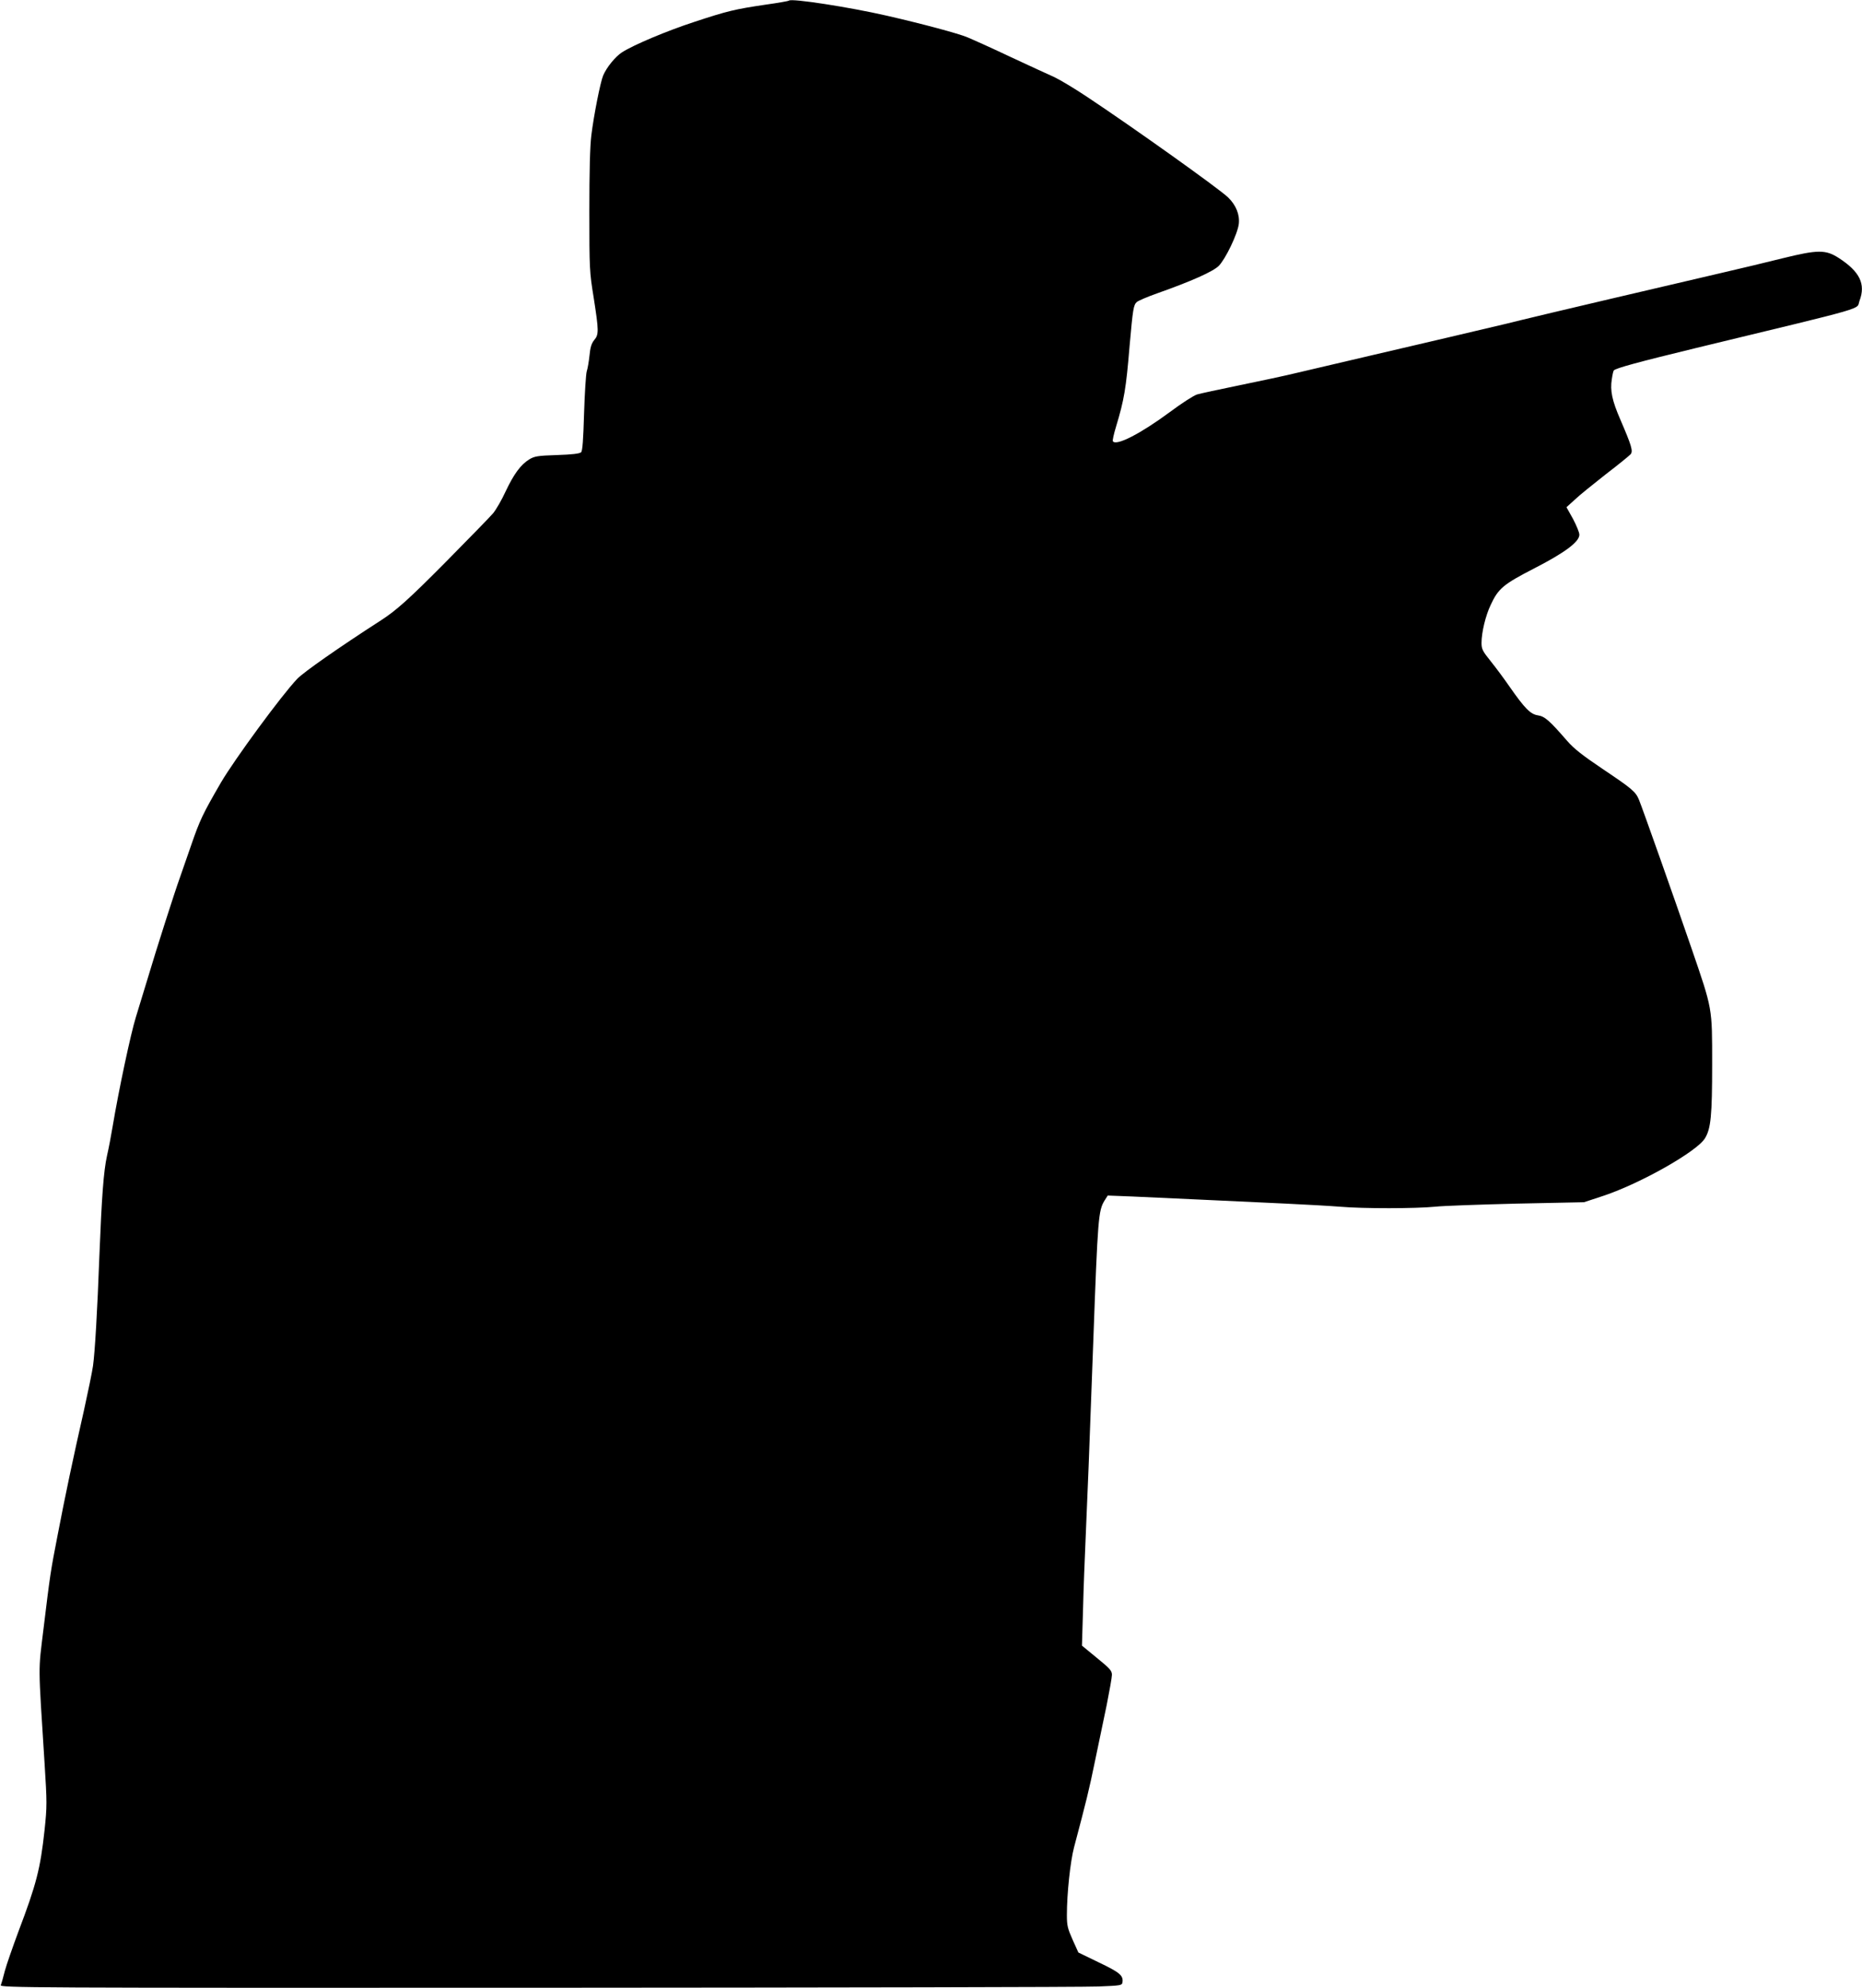 <?xml version="1.0" standalone="no"?>
<!DOCTYPE svg PUBLIC "-//W3C//DTD SVG 20010904//EN"
 "http://www.w3.org/TR/2001/REC-SVG-20010904/DTD/svg10.dtd">
<svg version="1.0" xmlns="http://www.w3.org/2000/svg"
 width="1199pt" height="1280pt" viewBox="0 0 1199 1280"
 preserveAspectRatio="xMidYMid meet">
<g transform="translate(0,1280) scale(0.1,-0.1)"
fill="#000000" stroke="none">
<path d="M5080 12796 c-3 -3 -71 -15 -150 -26 -197 -29 -247 -41 -456 -110
-181 -59 -394 -149 -469 -197 -43 -28 -99 -97 -121 -149 -18 -43 -60 -254 -76
-384 -9 -70 -13 -235 -13 -490 0 -372 1 -391 28 -557 33 -213 34 -237 3 -273
-17 -21 -25 -46 -30 -99 -4 -38 -12 -85 -18 -103 -5 -18 -13 -140 -17 -270 -5
-170 -10 -241 -19 -250 -9 -9 -60 -15 -155 -18 -126 -4 -146 -8 -179 -28 -55
-34 -99 -94 -152 -206 -25 -55 -62 -118 -80 -140 -19 -23 -158 -165 -308 -317
-232 -234 -316 -310 -416 -374 -270 -174 -497 -333 -538 -376 -98 -102 -405
-520 -492 -669 -117 -202 -135 -240 -191 -402 -27 -79 -60 -174 -74 -213 -30
-82 -148 -450 -206 -645 -23 -74 -57 -186 -76 -249 -33 -106 -110 -467 -150
-706 -9 -55 -25 -139 -36 -187 -22 -100 -34 -265 -49 -643 -13 -356 -29 -624
-41 -709 -5 -37 -32 -168 -59 -290 -68 -299 -121 -550 -169 -801 -46 -236 -48
-251 -91 -604 -34 -282 -35 -204 7 -865 16 -253 16 -277 0 -429 -27 -250 -53
-350 -168 -653 -37 -100 -77 -214 -88 -255 -10 -41 -22 -82 -26 -91 -7 -17
161 -18 3451 -17 1903 1 3529 4 3614 8 150 6 155 7 158 28 6 43 -18 63 -152
127 l-132 64 -37 82 c-32 72 -37 91 -37 159 0 139 22 344 46 436 79 298 97
370 134 551 23 109 57 273 76 364 18 91 34 179 34 196 0 26 -12 40 -97 109
l-96 79 7 235 c3 130 11 328 16 441 5 113 14 329 20 480 6 151 19 514 30 805
29 797 33 839 72 904 l21 33 156 -6 c86 -4 291 -13 456 -21 165 -8 406 -19
535 -25 129 -6 287 -15 350 -20 149 -13 488 -12 610 0 52 6 290 14 527 20
l433 9 127 42 c239 80 601 285 652 370 38 62 46 148 46 474 0 371 4 350 -135
755 -106 309 -313 894 -336 950 -22 53 -44 71 -233 198 -131 88 -188 133 -230
182 -114 131 -143 157 -188 164 -48 7 -85 45 -182 184 -33 48 -87 121 -120
162 -54 67 -61 80 -61 120 0 68 26 176 59 245 49 106 82 133 280 235 197 101
291 171 291 217 0 15 -19 60 -41 102 l-42 75 54 49 c29 28 119 100 199 163 81
62 152 120 160 129 17 20 6 56 -66 223 -53 122 -67 187 -55 260 4 29 10 55 13
57 15 15 154 53 533 145 1137 275 1026 243 1049 303 41 108 2 188 -134 276
-84 54 -134 54 -361 -2 -101 -25 -274 -67 -384 -92 -303 -70 -1209 -283 -1300
-306 -44 -11 -145 -36 -225 -54 -80 -19 -192 -45 -250 -59 -58 -13 -271 -64
-475 -111 -203 -48 -426 -100 -495 -116 -69 -17 -233 -52 -365 -79 -132 -27
-257 -54 -277 -60 -20 -6 -100 -57 -176 -114 -188 -139 -346 -220 -366 -187
-3 5 6 46 20 92 53 175 65 246 88 524 21 236 25 261 46 280 10 9 69 34 131 56
218 77 360 140 397 177 44 45 121 205 129 270 7 60 -18 121 -68 170 -55 54
-603 445 -904 645 -82 55 -179 113 -215 130 -36 16 -162 74 -280 129 -118 56
-245 113 -281 128 -58 24 -279 84 -519 139 -240 55 -615 113 -630 97z"/>
</g>
</svg>
